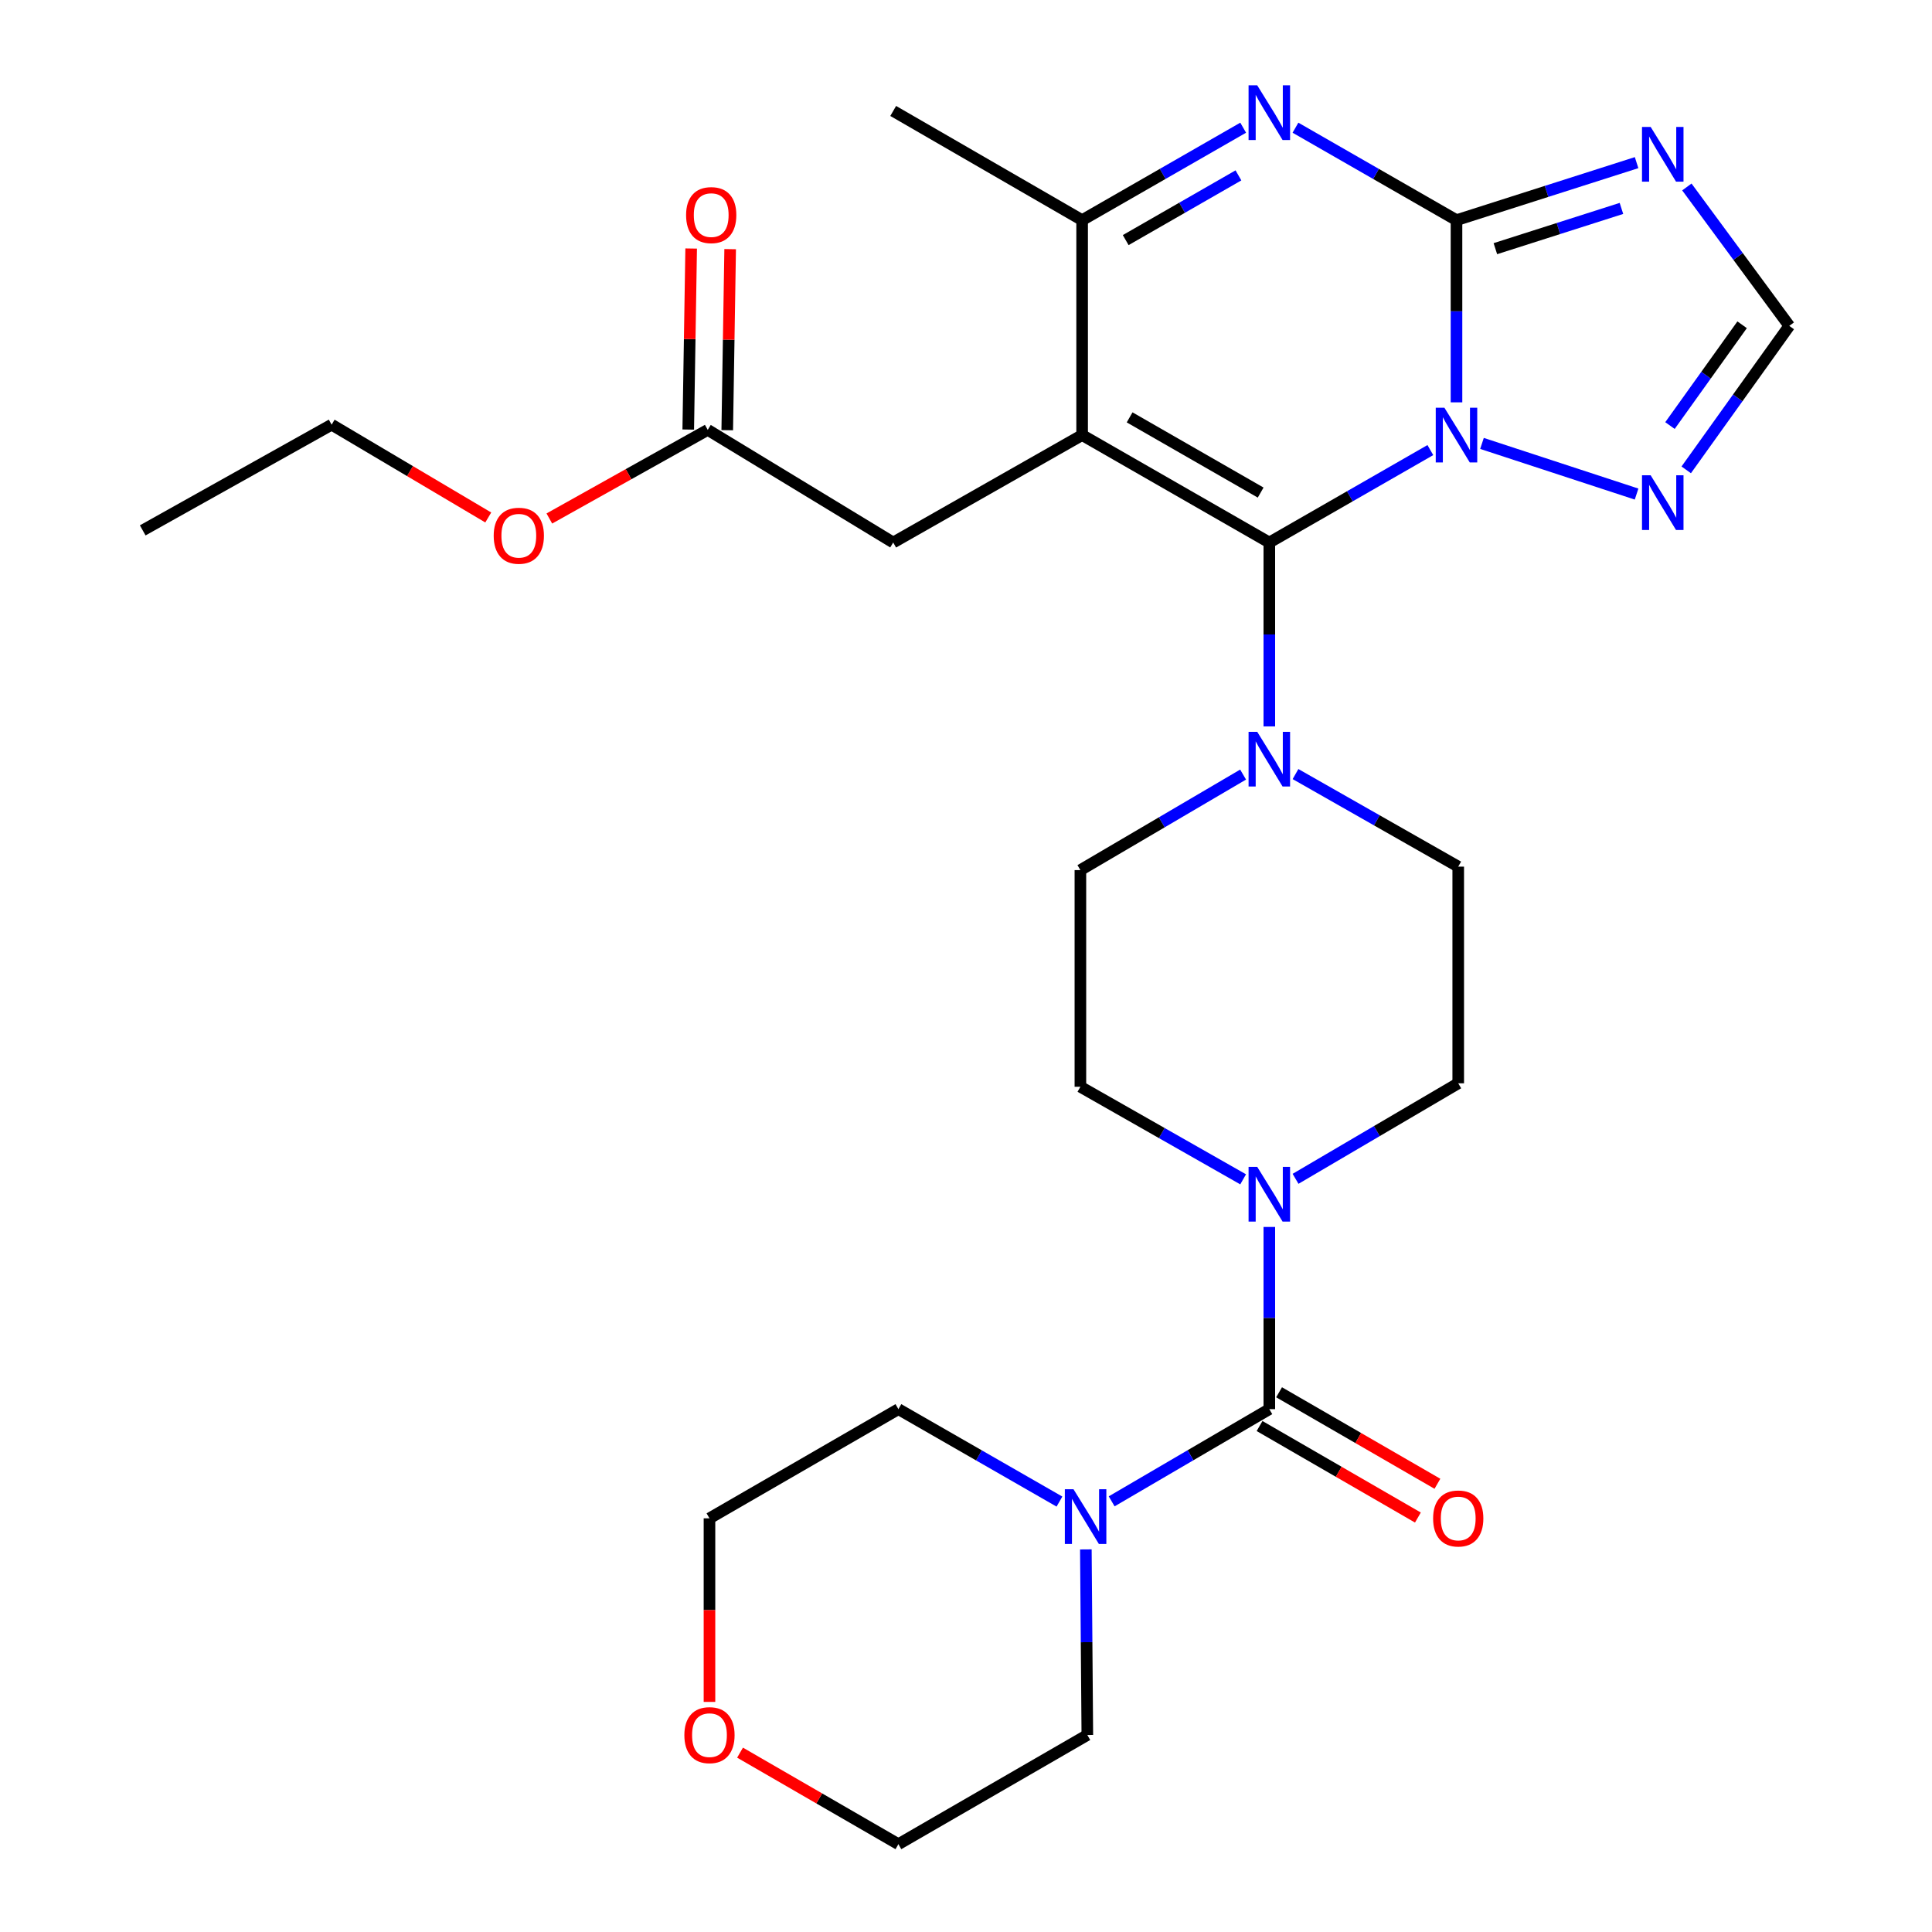 <?xml version='1.0' encoding='iso-8859-1'?>
<svg version='1.1' baseProfile='full'
              xmlns='http://www.w3.org/2000/svg'
                      xmlns:rdkit='http://www.rdkit.org/xml'
                      xmlns:xlink='http://www.w3.org/1999/xlink'
                  xml:space='preserve'
width='1000px' height='1000px' viewBox='0 0 1000 1000'>
<!-- END OF HEADER -->
<rect style='opacity:1.0;fill:#FFFFFF;stroke:none' width='1000' height='1000' x='0' y='0'> </rect>
<path class='bond-0' d='M 643.425,400.918 L 601.318,425.641' style='fill:none;fill-rule:evenodd;stroke:#0000FF;stroke-width:6px;stroke-linecap:butt;stroke-linejoin:miter;stroke-opacity:1' />
<path class='bond-0' d='M 601.318,425.641 L 559.211,450.364' style='fill:none;fill-rule:evenodd;stroke:#000000;stroke-width:6px;stroke-linecap:butt;stroke-linejoin:miter;stroke-opacity:1' />
<path class='bond-1' d='M 657,375.983 L 657,328.394' style='fill:none;fill-rule:evenodd;stroke:#0000FF;stroke-width:6px;stroke-linecap:butt;stroke-linejoin:miter;stroke-opacity:1' />
<path class='bond-1' d='M 657,328.394 L 657,280.804' style='fill:none;fill-rule:evenodd;stroke:#000000;stroke-width:6px;stroke-linecap:butt;stroke-linejoin:miter;stroke-opacity:1' />
<path class='bond-2' d='M 670.552,400.656 L 712.664,424.613' style='fill:none;fill-rule:evenodd;stroke:#0000FF;stroke-width:6px;stroke-linecap:butt;stroke-linejoin:miter;stroke-opacity:1' />
<path class='bond-2' d='M 712.664,424.613 L 754.777,448.57' style='fill:none;fill-rule:evenodd;stroke:#000000;stroke-width:6px;stroke-linecap:butt;stroke-linejoin:miter;stroke-opacity:1' />
<path class='bond-3' d='M 872.788,243.197 L 899.459,205.935' style='fill:none;fill-rule:evenodd;stroke:#0000FF;stroke-width:6px;stroke-linecap:butt;stroke-linejoin:miter;stroke-opacity:1' />
<path class='bond-3' d='M 899.459,205.935 L 926.13,168.673' style='fill:none;fill-rule:evenodd;stroke:#000000;stroke-width:6px;stroke-linecap:butt;stroke-linejoin:miter;stroke-opacity:1' />
<path class='bond-3' d='M 864.375,220.27 L 883.045,194.186' style='fill:none;fill-rule:evenodd;stroke:#0000FF;stroke-width:6px;stroke-linecap:butt;stroke-linejoin:miter;stroke-opacity:1' />
<path class='bond-3' d='M 883.045,194.186 L 901.715,168.103' style='fill:none;fill-rule:evenodd;stroke:#000000;stroke-width:6px;stroke-linecap:butt;stroke-linejoin:miter;stroke-opacity:1' />
<path class='bond-4' d='M 847.091,255.731 L 767.072,229.515' style='fill:none;fill-rule:evenodd;stroke:#0000FF;stroke-width:6px;stroke-linecap:butt;stroke-linejoin:miter;stroke-opacity:1' />
<path class='bond-5' d='M 926.13,168.673 L 899.622,132.724' style='fill:none;fill-rule:evenodd;stroke:#000000;stroke-width:6px;stroke-linecap:butt;stroke-linejoin:miter;stroke-opacity:1' />
<path class='bond-5' d='M 899.622,132.724 L 873.115,96.775' style='fill:none;fill-rule:evenodd;stroke:#0000FF;stroke-width:6px;stroke-linecap:butt;stroke-linejoin:miter;stroke-opacity:1' />
<path class='bond-6' d='M 847.097,84.18 L 800.488,99.064' style='fill:none;fill-rule:evenodd;stroke:#0000FF;stroke-width:6px;stroke-linecap:butt;stroke-linejoin:miter;stroke-opacity:1' />
<path class='bond-6' d='M 800.488,99.064 L 753.879,113.948' style='fill:none;fill-rule:evenodd;stroke:#000000;stroke-width:6px;stroke-linecap:butt;stroke-linejoin:miter;stroke-opacity:1' />
<path class='bond-6' d='M 839.255,107.875 L 806.629,118.293' style='fill:none;fill-rule:evenodd;stroke:#0000FF;stroke-width:6px;stroke-linecap:butt;stroke-linejoin:miter;stroke-opacity:1' />
<path class='bond-6' d='M 806.629,118.293 L 774.002,128.712' style='fill:none;fill-rule:evenodd;stroke:#000000;stroke-width:6px;stroke-linecap:butt;stroke-linejoin:miter;stroke-opacity:1' />
<path class='bond-7' d='M 740.347,232.961 L 698.673,256.883' style='fill:none;fill-rule:evenodd;stroke:#0000FF;stroke-width:6px;stroke-linecap:butt;stroke-linejoin:miter;stroke-opacity:1' />
<path class='bond-7' d='M 698.673,256.883 L 657,280.804' style='fill:none;fill-rule:evenodd;stroke:#000000;stroke-width:6px;stroke-linecap:butt;stroke-linejoin:miter;stroke-opacity:1' />
<path class='bond-8' d='M 753.879,208.252 L 753.879,161.1' style='fill:none;fill-rule:evenodd;stroke:#0000FF;stroke-width:6px;stroke-linecap:butt;stroke-linejoin:miter;stroke-opacity:1' />
<path class='bond-8' d='M 753.879,161.1 L 753.879,113.948' style='fill:none;fill-rule:evenodd;stroke:#000000;stroke-width:6px;stroke-linecap:butt;stroke-linejoin:miter;stroke-opacity:1' />
<path class='bond-9' d='M 753.879,113.948 L 712.206,90.021' style='fill:none;fill-rule:evenodd;stroke:#000000;stroke-width:6px;stroke-linecap:butt;stroke-linejoin:miter;stroke-opacity:1' />
<path class='bond-9' d='M 712.206,90.021 L 670.532,66.095' style='fill:none;fill-rule:evenodd;stroke:#0000FF;stroke-width:6px;stroke-linecap:butt;stroke-linejoin:miter;stroke-opacity:1' />
<path class='bond-10' d='M 643.466,66.094 L 601.787,90.021' style='fill:none;fill-rule:evenodd;stroke:#0000FF;stroke-width:6px;stroke-linecap:butt;stroke-linejoin:miter;stroke-opacity:1' />
<path class='bond-10' d='M 601.787,90.021 L 560.108,113.948' style='fill:none;fill-rule:evenodd;stroke:#000000;stroke-width:6px;stroke-linecap:butt;stroke-linejoin:miter;stroke-opacity:1' />
<path class='bond-10' d='M 641.013,90.778 L 611.837,107.527' style='fill:none;fill-rule:evenodd;stroke:#0000FF;stroke-width:6px;stroke-linecap:butt;stroke-linejoin:miter;stroke-opacity:1' />
<path class='bond-10' d='M 611.837,107.527 L 582.662,124.276' style='fill:none;fill-rule:evenodd;stroke:#000000;stroke-width:6px;stroke-linecap:butt;stroke-linejoin:miter;stroke-opacity:1' />
<path class='bond-11' d='M 560.108,113.948 L 560.108,225.193' style='fill:none;fill-rule:evenodd;stroke:#000000;stroke-width:6px;stroke-linecap:butt;stroke-linejoin:miter;stroke-opacity:1' />
<path class='bond-12' d='M 560.108,113.948 L 462.32,57.428' style='fill:none;fill-rule:evenodd;stroke:#000000;stroke-width:6px;stroke-linecap:butt;stroke-linejoin:miter;stroke-opacity:1' />
<path class='bond-13' d='M 560.108,225.193 L 657,280.804' style='fill:none;fill-rule:evenodd;stroke:#000000;stroke-width:6px;stroke-linecap:butt;stroke-linejoin:miter;stroke-opacity:1' />
<path class='bond-13' d='M 584.69,216.028 L 652.514,254.956' style='fill:none;fill-rule:evenodd;stroke:#000000;stroke-width:6px;stroke-linecap:butt;stroke-linejoin:miter;stroke-opacity:1' />
<path class='bond-14' d='M 560.108,225.193 L 462.32,280.804' style='fill:none;fill-rule:evenodd;stroke:#000000;stroke-width:6px;stroke-linecap:butt;stroke-linejoin:miter;stroke-opacity:1' />
<path class='bond-15' d='M 462.32,280.804 L 366.326,222.502' style='fill:none;fill-rule:evenodd;stroke:#000000;stroke-width:6px;stroke-linecap:butt;stroke-linejoin:miter;stroke-opacity:1' />
<path class='bond-16' d='M 376.418,222.664 L 377.173,175.812' style='fill:none;fill-rule:evenodd;stroke:#000000;stroke-width:6px;stroke-linecap:butt;stroke-linejoin:miter;stroke-opacity:1' />
<path class='bond-16' d='M 377.173,175.812 L 377.929,128.96' style='fill:none;fill-rule:evenodd;stroke:#FF0000;stroke-width:6px;stroke-linecap:butt;stroke-linejoin:miter;stroke-opacity:1' />
<path class='bond-16' d='M 356.235,222.339 L 356.99,175.487' style='fill:none;fill-rule:evenodd;stroke:#000000;stroke-width:6px;stroke-linecap:butt;stroke-linejoin:miter;stroke-opacity:1' />
<path class='bond-16' d='M 356.99,175.487 L 357.746,128.635' style='fill:none;fill-rule:evenodd;stroke:#FF0000;stroke-width:6px;stroke-linecap:butt;stroke-linejoin:miter;stroke-opacity:1' />
<path class='bond-17' d='M 366.326,222.502 L 325.333,245.438' style='fill:none;fill-rule:evenodd;stroke:#000000;stroke-width:6px;stroke-linecap:butt;stroke-linejoin:miter;stroke-opacity:1' />
<path class='bond-17' d='M 325.333,245.438 L 284.339,268.375' style='fill:none;fill-rule:evenodd;stroke:#FF0000;stroke-width:6px;stroke-linecap:butt;stroke-linejoin:miter;stroke-opacity:1' />
<path class='bond-18' d='M 252.723,267.845 L 212.19,243.827' style='fill:none;fill-rule:evenodd;stroke:#FF0000;stroke-width:6px;stroke-linecap:butt;stroke-linejoin:miter;stroke-opacity:1' />
<path class='bond-18' d='M 212.19,243.827 L 171.658,219.81' style='fill:none;fill-rule:evenodd;stroke:#000000;stroke-width:6px;stroke-linecap:butt;stroke-linejoin:miter;stroke-opacity:1' />
<path class='bond-19' d='M 171.658,219.81 L 73.87,274.524' style='fill:none;fill-rule:evenodd;stroke:#000000;stroke-width:6px;stroke-linecap:butt;stroke-linejoin:miter;stroke-opacity:1' />
<path class='bond-20' d='M 657,635.07 L 657,682.222' style='fill:none;fill-rule:evenodd;stroke:#0000FF;stroke-width:6px;stroke-linecap:butt;stroke-linejoin:miter;stroke-opacity:1' />
<path class='bond-20' d='M 657,682.222 L 657,729.374' style='fill:none;fill-rule:evenodd;stroke:#000000;stroke-width:6px;stroke-linecap:butt;stroke-linejoin:miter;stroke-opacity:1' />
<path class='bond-21' d='M 670.574,610.158 L 712.675,585.435' style='fill:none;fill-rule:evenodd;stroke:#0000FF;stroke-width:6px;stroke-linecap:butt;stroke-linejoin:miter;stroke-opacity:1' />
<path class='bond-21' d='M 712.675,585.435 L 754.777,560.712' style='fill:none;fill-rule:evenodd;stroke:#000000;stroke-width:6px;stroke-linecap:butt;stroke-linejoin:miter;stroke-opacity:1' />
<path class='bond-22' d='M 643.447,610.42 L 601.329,586.463' style='fill:none;fill-rule:evenodd;stroke:#0000FF;stroke-width:6px;stroke-linecap:butt;stroke-linejoin:miter;stroke-opacity:1' />
<path class='bond-22' d='M 601.329,586.463 L 559.211,562.506' style='fill:none;fill-rule:evenodd;stroke:#000000;stroke-width:6px;stroke-linecap:butt;stroke-linejoin:miter;stroke-opacity:1' />
<path class='bond-23' d='M 657,729.374 L 616.198,753.235' style='fill:none;fill-rule:evenodd;stroke:#000000;stroke-width:6px;stroke-linecap:butt;stroke-linejoin:miter;stroke-opacity:1' />
<path class='bond-23' d='M 616.198,753.235 L 575.397,777.095' style='fill:none;fill-rule:evenodd;stroke:#0000FF;stroke-width:6px;stroke-linecap:butt;stroke-linejoin:miter;stroke-opacity:1' />
<path class='bond-24' d='M 651.949,738.113 L 692.926,761.795' style='fill:none;fill-rule:evenodd;stroke:#000000;stroke-width:6px;stroke-linecap:butt;stroke-linejoin:miter;stroke-opacity:1' />
<path class='bond-24' d='M 692.926,761.795 L 733.903,785.477' style='fill:none;fill-rule:evenodd;stroke:#FF0000;stroke-width:6px;stroke-linecap:butt;stroke-linejoin:miter;stroke-opacity:1' />
<path class='bond-24' d='M 662.05,720.636 L 703.027,744.318' style='fill:none;fill-rule:evenodd;stroke:#000000;stroke-width:6px;stroke-linecap:butt;stroke-linejoin:miter;stroke-opacity:1' />
<path class='bond-24' d='M 703.027,744.318 L 744.004,768' style='fill:none;fill-rule:evenodd;stroke:#FF0000;stroke-width:6px;stroke-linecap:butt;stroke-linejoin:miter;stroke-opacity:1' />
<path class='bond-25' d='M 754.777,560.712 L 754.777,448.57' style='fill:none;fill-rule:evenodd;stroke:#000000;stroke-width:6px;stroke-linecap:butt;stroke-linejoin:miter;stroke-opacity:1' />
<path class='bond-26' d='M 559.211,562.506 L 559.211,450.364' style='fill:none;fill-rule:evenodd;stroke:#000000;stroke-width:6px;stroke-linecap:butt;stroke-linejoin:miter;stroke-opacity:1' />
<path class='bond-27' d='M 562.037,801.972 L 562.419,849.999' style='fill:none;fill-rule:evenodd;stroke:#0000FF;stroke-width:6px;stroke-linecap:butt;stroke-linejoin:miter;stroke-opacity:1' />
<path class='bond-27' d='M 562.419,849.999 L 562.8,898.026' style='fill:none;fill-rule:evenodd;stroke:#000000;stroke-width:6px;stroke-linecap:butt;stroke-linejoin:miter;stroke-opacity:1' />
<path class='bond-28' d='M 548.37,777.219 L 506.691,753.297' style='fill:none;fill-rule:evenodd;stroke:#0000FF;stroke-width:6px;stroke-linecap:butt;stroke-linejoin:miter;stroke-opacity:1' />
<path class='bond-28' d='M 506.691,753.297 L 465.012,729.374' style='fill:none;fill-rule:evenodd;stroke:#000000;stroke-width:6px;stroke-linecap:butt;stroke-linejoin:miter;stroke-opacity:1' />
<path class='bond-29' d='M 562.8,898.026 L 465.012,954.545' style='fill:none;fill-rule:evenodd;stroke:#000000;stroke-width:6px;stroke-linecap:butt;stroke-linejoin:miter;stroke-opacity:1' />
<path class='bond-30' d='M 465.012,729.374 L 367.223,785.883' style='fill:none;fill-rule:evenodd;stroke:#000000;stroke-width:6px;stroke-linecap:butt;stroke-linejoin:miter;stroke-opacity:1' />
<path class='bond-31' d='M 465.012,954.545 L 424.029,930.858' style='fill:none;fill-rule:evenodd;stroke:#000000;stroke-width:6px;stroke-linecap:butt;stroke-linejoin:miter;stroke-opacity:1' />
<path class='bond-31' d='M 424.029,930.858 L 383.047,907.171' style='fill:none;fill-rule:evenodd;stroke:#FF0000;stroke-width:6px;stroke-linecap:butt;stroke-linejoin:miter;stroke-opacity:1' />
<path class='bond-32' d='M 367.223,785.883 L 367.223,833.393' style='fill:none;fill-rule:evenodd;stroke:#000000;stroke-width:6px;stroke-linecap:butt;stroke-linejoin:miter;stroke-opacity:1' />
<path class='bond-32' d='M 367.223,833.393 L 367.223,880.902' style='fill:none;fill-rule:evenodd;stroke:#FF0000;stroke-width:6px;stroke-linecap:butt;stroke-linejoin:miter;stroke-opacity:1' />
<path  class='atom-0' d='M 650.74 378.787
L 660.02 393.787
Q 660.94 395.267, 662.42 397.947
Q 663.9 400.627, 663.98 400.787
L 663.98 378.787
L 667.74 378.787
L 667.74 407.107
L 663.86 407.107
L 653.9 390.707
Q 652.74 388.787, 651.5 386.587
Q 650.3 384.387, 649.94 383.707
L 649.94 407.107
L 646.26 407.107
L 646.26 378.787
L 650.74 378.787
' fill='#0000FF'/>
<path  class='atom-1' d='M 854.379 246.01
L 863.659 261.01
Q 864.579 262.49, 866.059 265.17
Q 867.539 267.85, 867.619 268.01
L 867.619 246.01
L 871.379 246.01
L 871.379 274.33
L 867.499 274.33
L 857.539 257.93
Q 856.379 256.01, 855.139 253.81
Q 853.939 251.61, 853.579 250.93
L 853.579 274.33
L 849.899 274.33
L 849.899 246.01
L 854.379 246.01
' fill='#0000FF'/>
<path  class='atom-3' d='M 854.379 65.696
L 863.659 80.696
Q 864.579 82.176, 866.059 84.856
Q 867.539 87.536, 867.619 87.696
L 867.619 65.696
L 871.379 65.696
L 871.379 94.016
L 867.499 94.016
L 857.539 77.616
Q 856.379 75.696, 855.139 73.496
Q 853.939 71.296, 853.579 70.616
L 853.579 94.016
L 849.899 94.016
L 849.899 65.696
L 854.379 65.696
' fill='#0000FF'/>
<path  class='atom-4' d='M 747.619 211.033
L 756.899 226.033
Q 757.819 227.513, 759.299 230.193
Q 760.779 232.873, 760.859 233.033
L 760.859 211.033
L 764.619 211.033
L 764.619 239.353
L 760.739 239.353
L 750.779 222.953
Q 749.619 221.033, 748.379 218.833
Q 747.179 216.633, 746.819 215.953
L 746.819 239.353
L 743.139 239.353
L 743.139 211.033
L 747.619 211.033
' fill='#0000FF'/>
<path  class='atom-6' d='M 650.74 44.165
L 660.02 59.165
Q 660.94 60.645, 662.42 63.325
Q 663.9 66.005, 663.98 66.165
L 663.98 44.165
L 667.74 44.165
L 667.74 72.485
L 663.86 72.485
L 653.9 56.085
Q 652.74 54.165, 651.5 51.965
Q 650.3 49.765, 649.94 49.085
L 649.94 72.485
L 646.26 72.485
L 646.26 44.165
L 650.74 44.165
' fill='#0000FF'/>
<path  class='atom-12' d='M 355.12 111.336
Q 355.12 104.536, 358.48 100.736
Q 361.84 96.936, 368.12 96.936
Q 374.4 96.936, 377.76 100.736
Q 381.12 104.536, 381.12 111.336
Q 381.12 118.216, 377.72 122.136
Q 374.32 126.016, 368.12 126.016
Q 361.88 126.016, 358.48 122.136
Q 355.12 118.256, 355.12 111.336
M 368.12 122.816
Q 372.44 122.816, 374.76 119.936
Q 377.12 117.016, 377.12 111.336
Q 377.12 105.776, 374.76 102.976
Q 372.44 100.136, 368.12 100.136
Q 363.8 100.136, 361.44 102.936
Q 359.12 105.736, 359.12 111.336
Q 359.12 117.056, 361.44 119.936
Q 363.8 122.816, 368.12 122.816
' fill='#FF0000'/>
<path  class='atom-13' d='M 255.538 277.296
Q 255.538 270.496, 258.898 266.696
Q 262.258 262.896, 268.538 262.896
Q 274.818 262.896, 278.178 266.696
Q 281.538 270.496, 281.538 277.296
Q 281.538 284.176, 278.138 288.096
Q 274.738 291.976, 268.538 291.976
Q 262.298 291.976, 258.898 288.096
Q 255.538 284.216, 255.538 277.296
M 268.538 288.776
Q 272.858 288.776, 275.178 285.896
Q 277.538 282.976, 277.538 277.296
Q 277.538 271.736, 275.178 268.936
Q 272.858 266.096, 268.538 266.096
Q 264.218 266.096, 261.858 268.896
Q 259.538 271.696, 259.538 277.296
Q 259.538 283.016, 261.858 285.896
Q 264.218 288.776, 268.538 288.776
' fill='#FF0000'/>
<path  class='atom-17' d='M 650.74 603.969
L 660.02 618.969
Q 660.94 620.449, 662.42 623.129
Q 663.9 625.809, 663.98 625.969
L 663.98 603.969
L 667.74 603.969
L 667.74 632.289
L 663.86 632.289
L 653.9 615.889
Q 652.74 613.969, 651.5 611.769
Q 650.3 609.569, 649.94 608.889
L 649.94 632.289
L 646.26 632.289
L 646.26 603.969
L 650.74 603.969
' fill='#0000FF'/>
<path  class='atom-21' d='M 555.643 770.826
L 564.923 785.826
Q 565.843 787.306, 567.323 789.986
Q 568.803 792.666, 568.883 792.826
L 568.883 770.826
L 572.643 770.826
L 572.643 799.146
L 568.763 799.146
L 558.803 782.746
Q 557.643 780.826, 556.403 778.626
Q 555.203 776.426, 554.843 775.746
L 554.843 799.146
L 551.163 799.146
L 551.163 770.826
L 555.643 770.826
' fill='#0000FF'/>
<path  class='atom-22' d='M 741.777 785.963
Q 741.777 779.163, 745.137 775.363
Q 748.497 771.563, 754.777 771.563
Q 761.057 771.563, 764.417 775.363
Q 767.777 779.163, 767.777 785.963
Q 767.777 792.843, 764.377 796.763
Q 760.977 800.643, 754.777 800.643
Q 748.537 800.643, 745.137 796.763
Q 741.777 792.883, 741.777 785.963
M 754.777 797.443
Q 759.097 797.443, 761.417 794.563
Q 763.777 791.643, 763.777 785.963
Q 763.777 780.403, 761.417 777.603
Q 759.097 774.763, 754.777 774.763
Q 750.457 774.763, 748.097 777.563
Q 745.777 780.363, 745.777 785.963
Q 745.777 791.683, 748.097 794.563
Q 750.457 797.443, 754.777 797.443
' fill='#FF0000'/>
<path  class='atom-29' d='M 354.223 898.106
Q 354.223 891.306, 357.583 887.506
Q 360.943 883.706, 367.223 883.706
Q 373.503 883.706, 376.863 887.506
Q 380.223 891.306, 380.223 898.106
Q 380.223 904.986, 376.823 908.906
Q 373.423 912.786, 367.223 912.786
Q 360.983 912.786, 357.583 908.906
Q 354.223 905.026, 354.223 898.106
M 367.223 909.586
Q 371.543 909.586, 373.863 906.706
Q 376.223 903.786, 376.223 898.106
Q 376.223 892.546, 373.863 889.746
Q 371.543 886.906, 367.223 886.906
Q 362.903 886.906, 360.543 889.706
Q 358.223 892.506, 358.223 898.106
Q 358.223 903.826, 360.543 906.706
Q 362.903 909.586, 367.223 909.586
' fill='#FF0000'/>
</svg>

